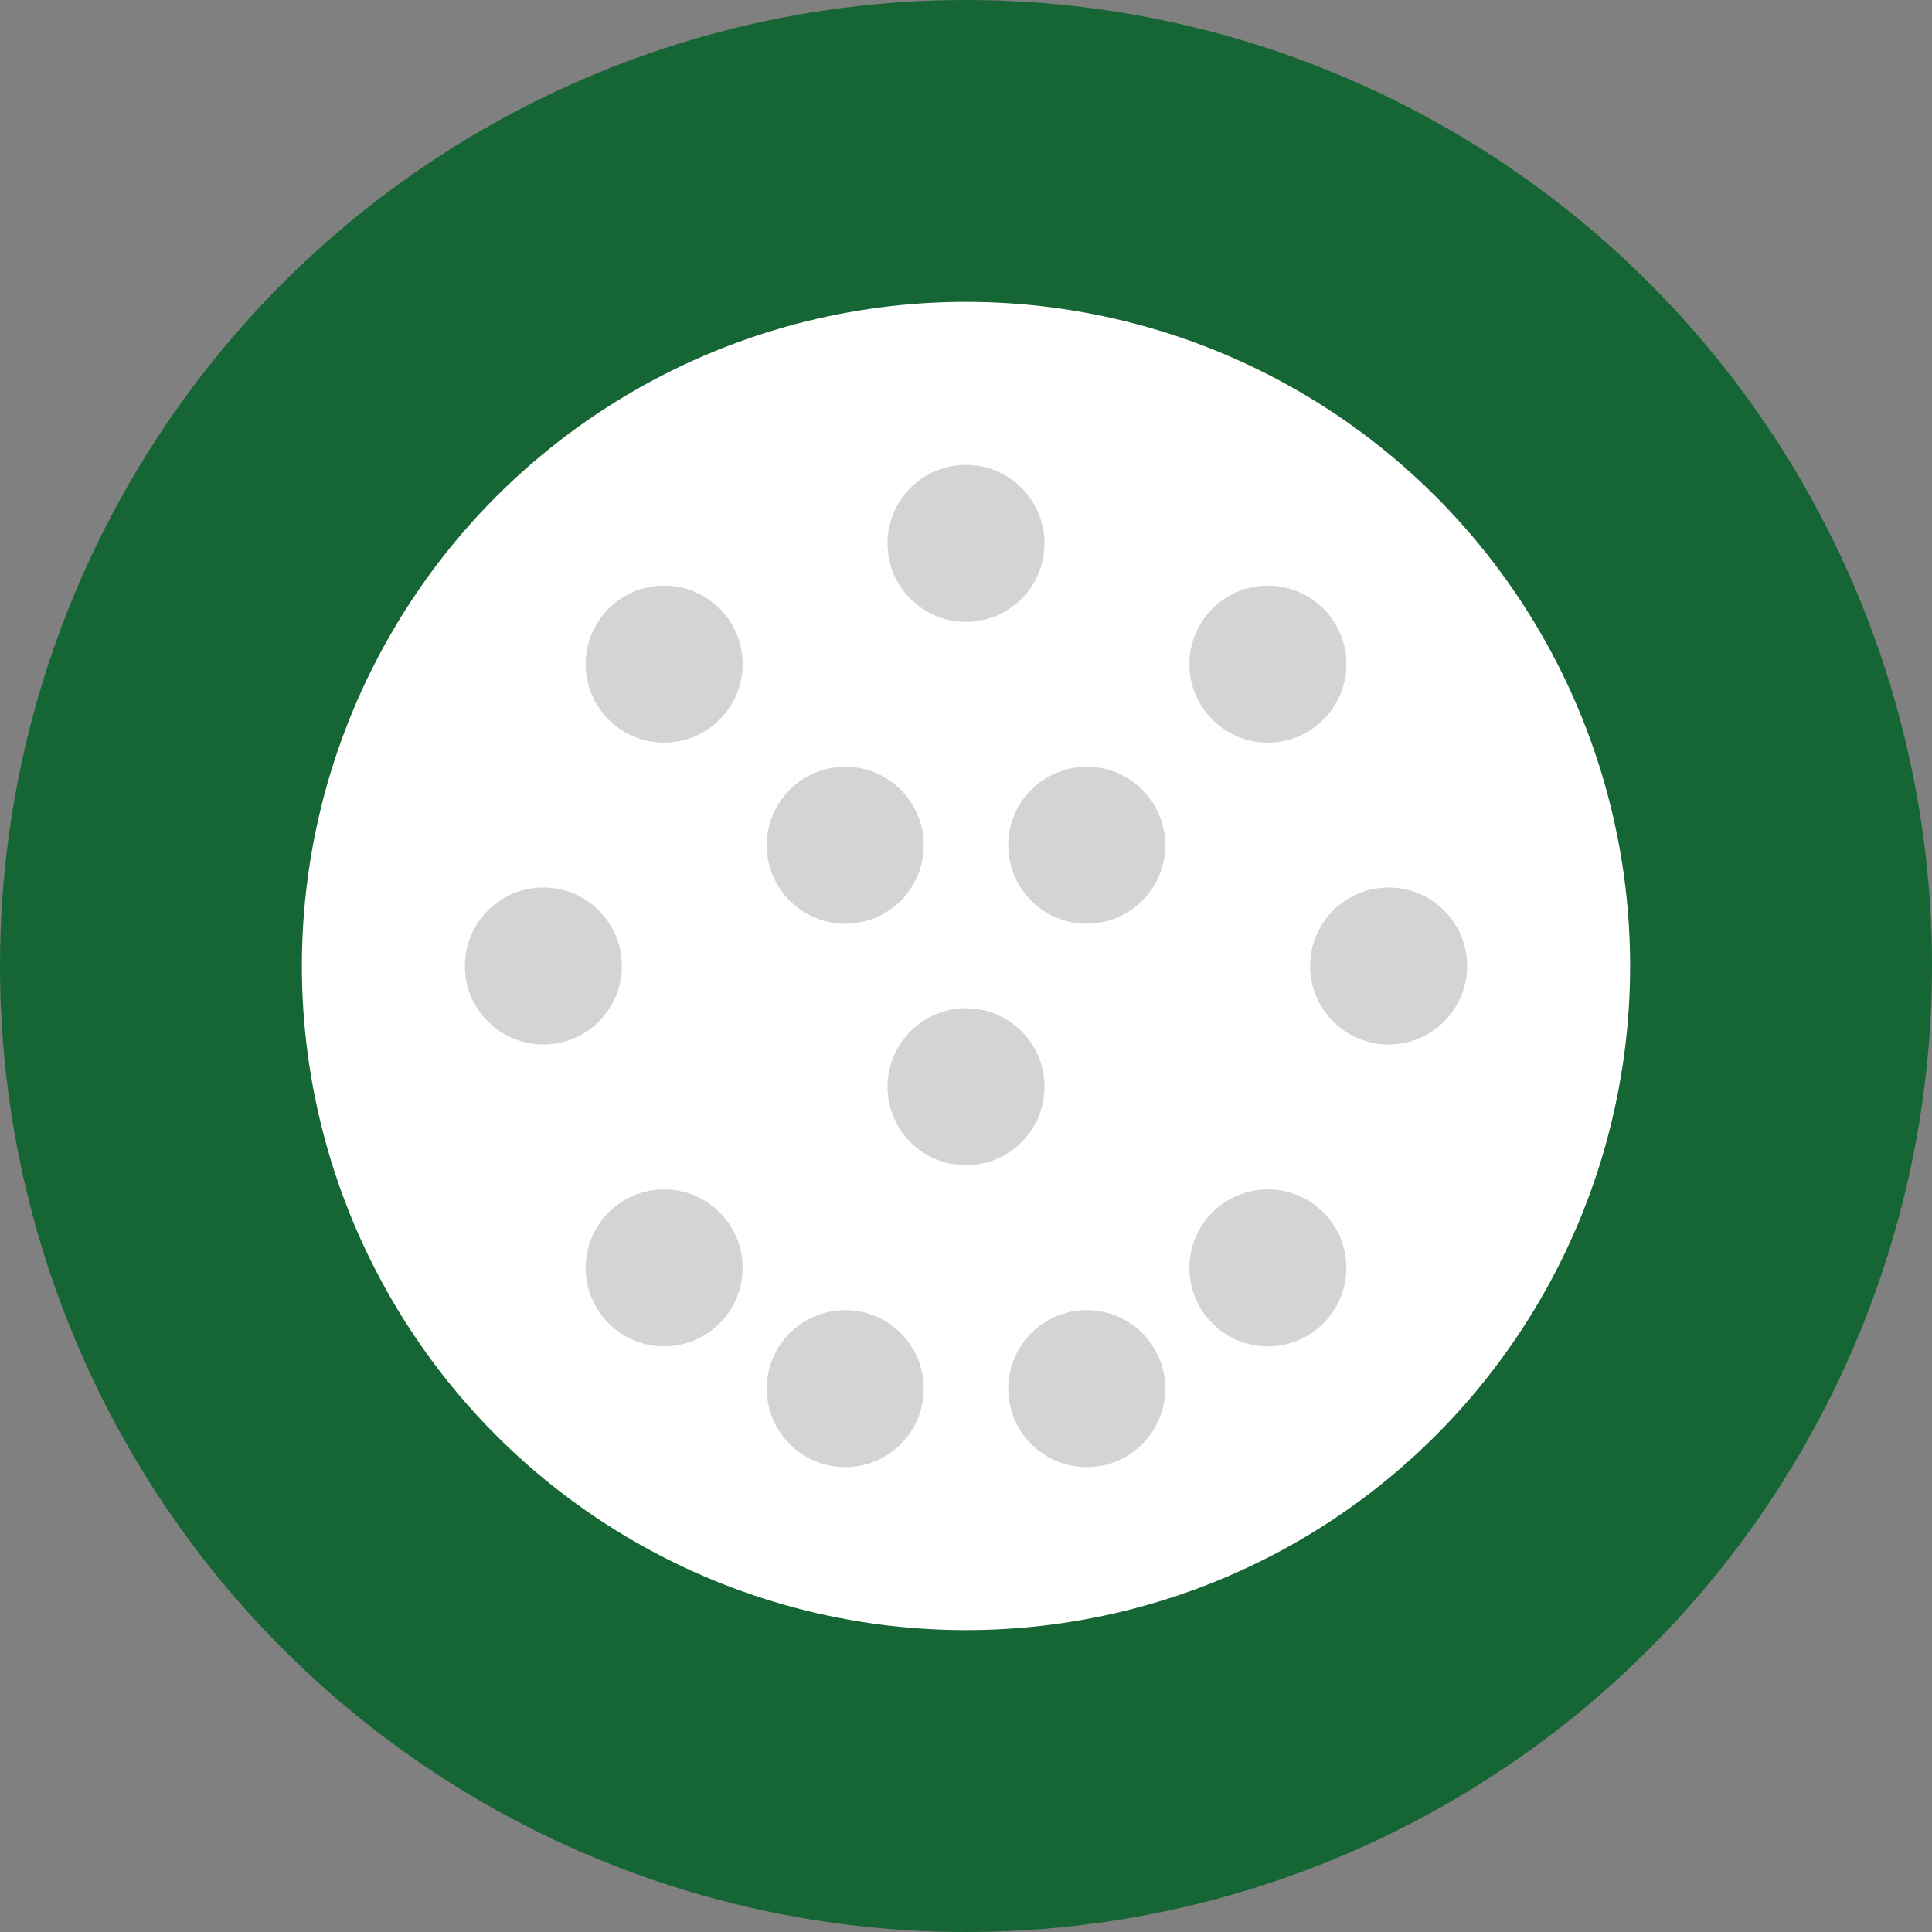 <svg xmlns="http://www.w3.org/2000/svg" viewBox="0 0 32 32" width="32" height="32">
  <rect x="0" y="0" width="32" height="32" fill="#808080" stroke="none"/>
  <!-- Dark green background (golf course green) -->
  <circle cx="16" cy="16" r="16" fill="#166534"/>

  <!-- Golf ball base -->
  <circle cx="16" cy="16" r="11" fill="#FFFFFF"/>

  <!-- Dimples pattern -->
  <circle cx="11" cy="11" r="1.3" fill="#D4D4D4"/>
  <circle cx="16" cy="9" r="1.3" fill="#D4D4D4"/>
  <circle cx="21" cy="11" r="1.3" fill="#D4D4D4"/>

  <circle cx="9" cy="16" r="1.3" fill="#D4D4D4"/>
  <circle cx="14" cy="14" r="1.3" fill="#D4D4D4"/>
  <circle cx="18" cy="14" r="1.3" fill="#D4D4D4"/>
  <circle cx="23" cy="16" r="1.3" fill="#D4D4D4"/>

  <circle cx="11" cy="21" r="1.3" fill="#D4D4D4"/>
  <circle cx="16" cy="18" r="1.3" fill="#D4D4D4"/>
  <circle cx="21" cy="21" r="1.3" fill="#D4D4D4"/>

  <circle cx="14" cy="23" r="1.3" fill="#D4D4D4"/>
  <circle cx="18" cy="23" r="1.3" fill="#D4D4D4"/>
</svg>